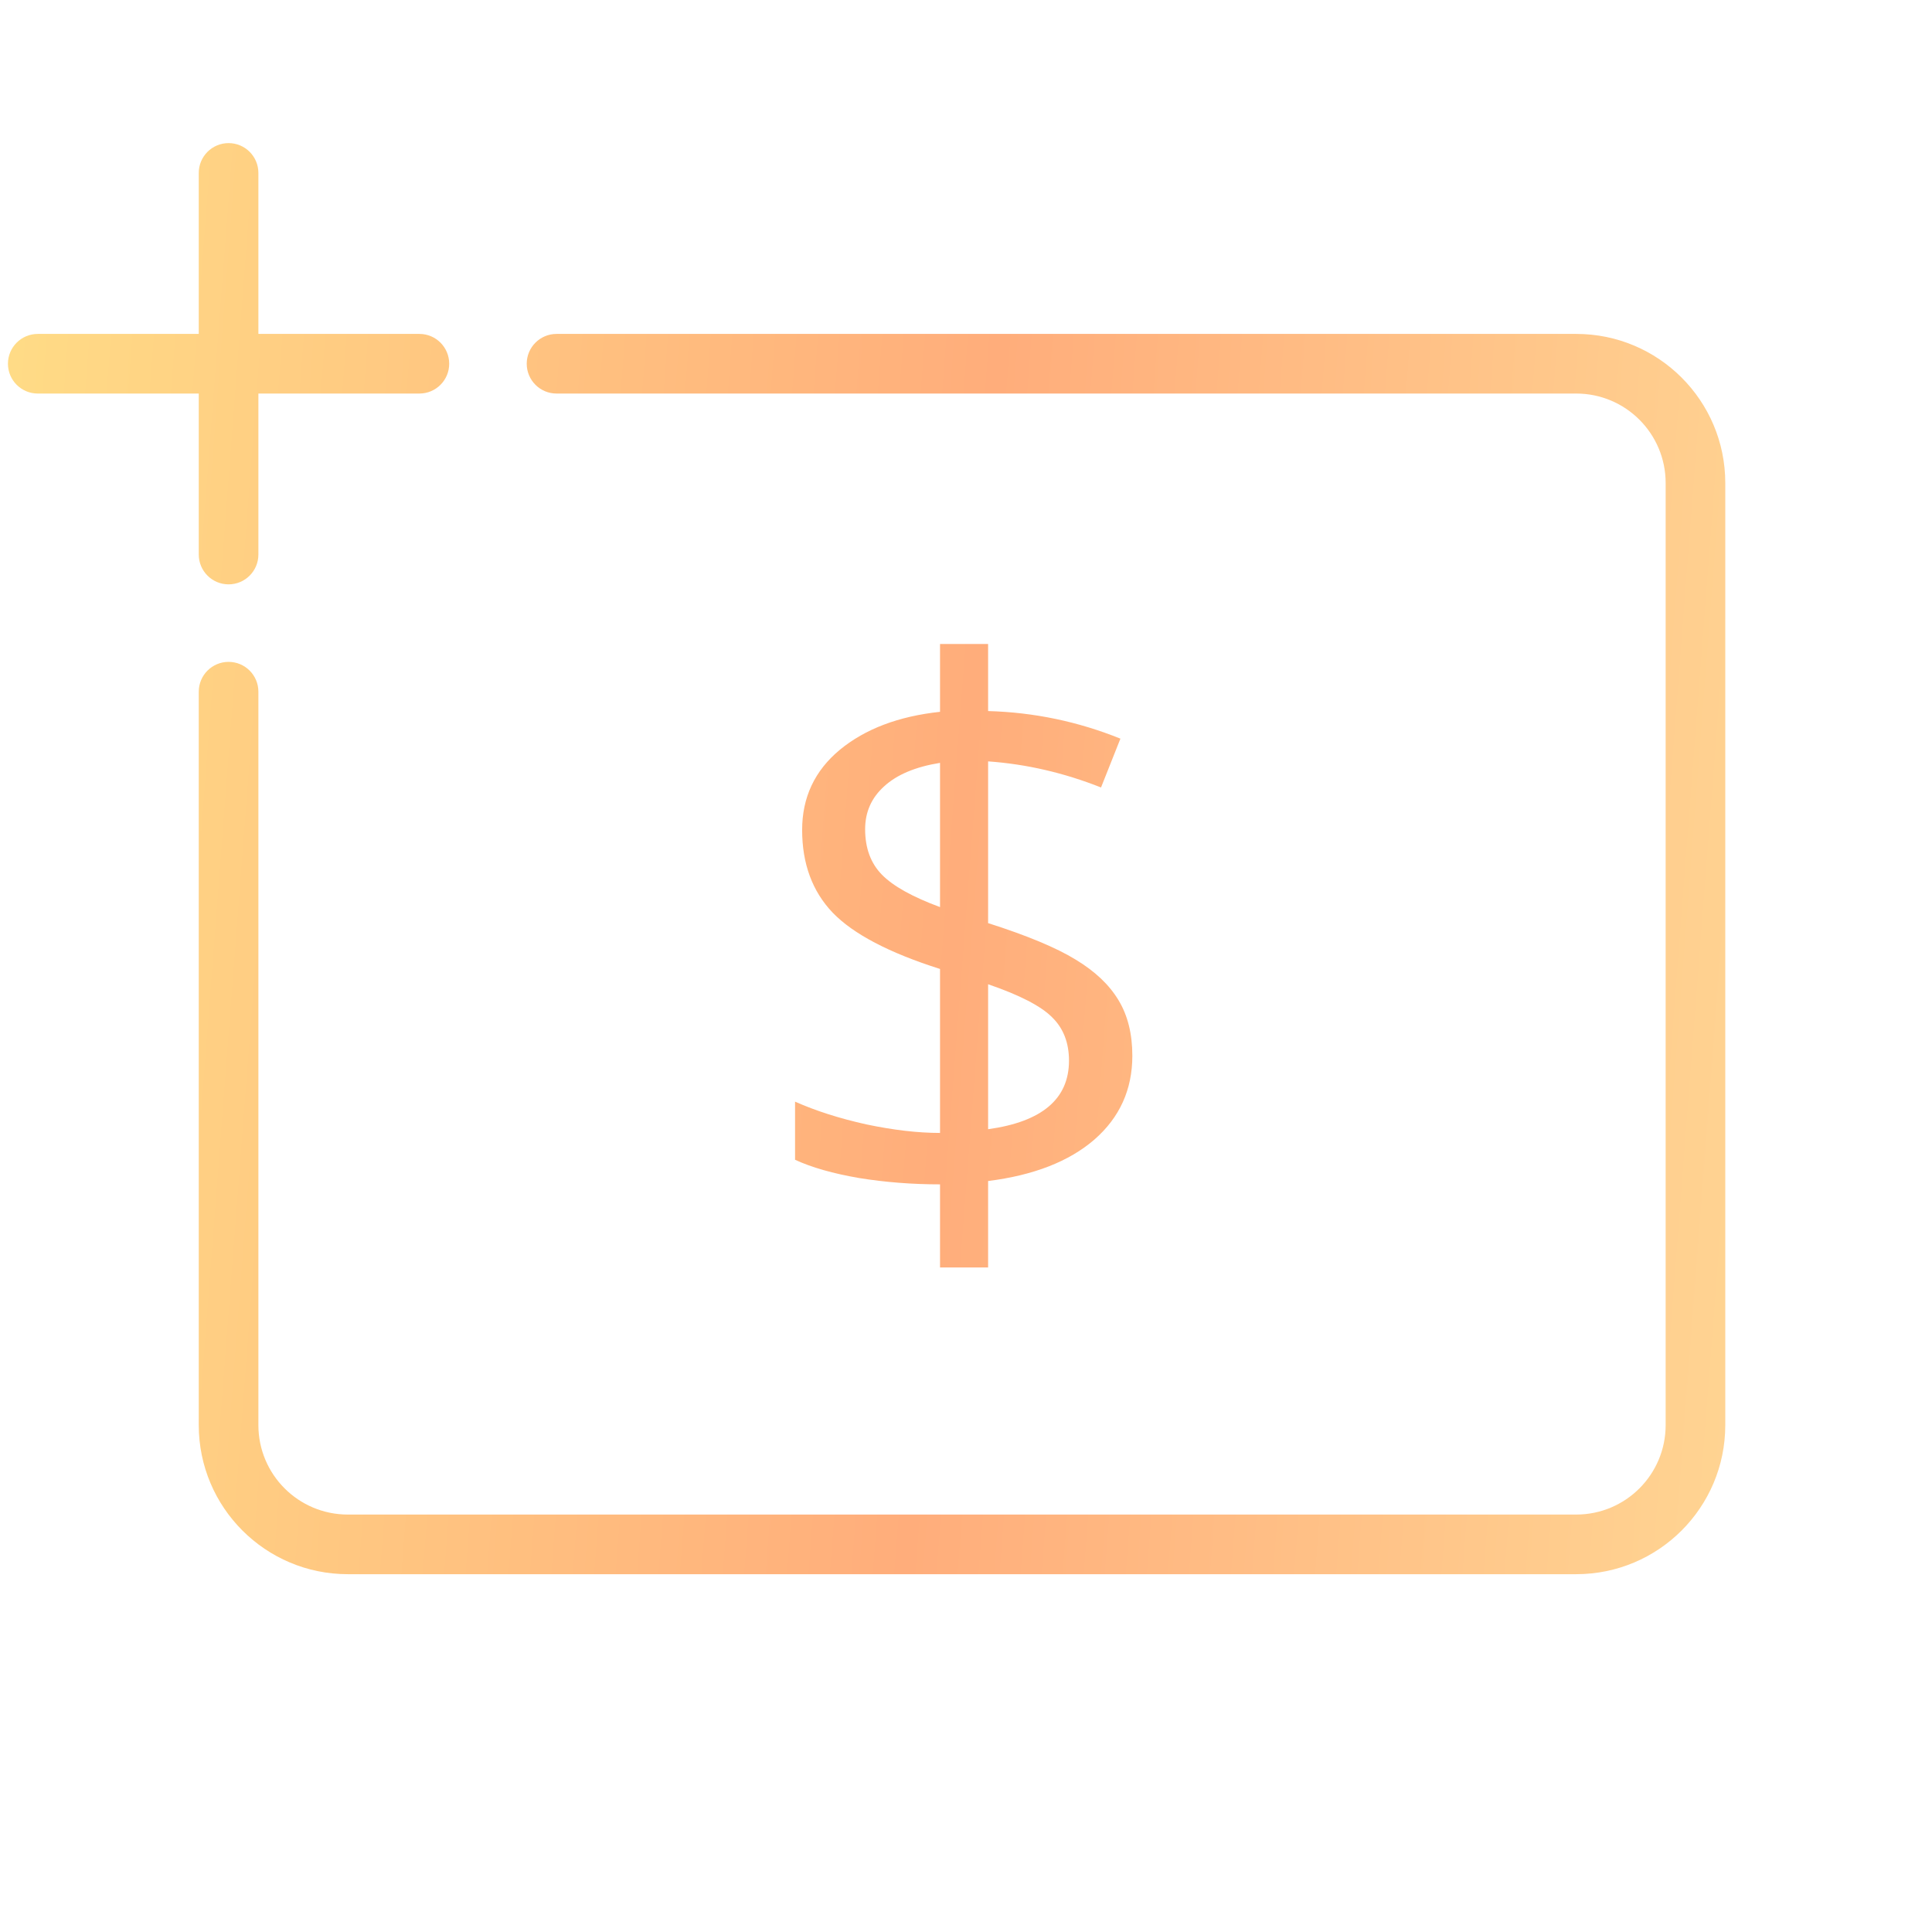 <svg width="81" height="80" viewBox="0 0 81 80" fill="none" xmlns="http://www.w3.org/2000/svg">
<g clip-path="url(#clip0_1189_20085)">
<path fill-rule="evenodd" clip-rule="evenodd" d="M22.083 15.25C22.083 14.56 22.643 14 23.333 14H66.083C69.535 14 72.333 16.798 72.333 20.25V59.75C72.333 63.202 69.535 66 66.083 66H14.583C11.132 66 8.333 63.202 8.333 59.75V29C8.333 28.31 8.893 27.75 9.583 27.75C10.274 27.75 10.833 28.31 10.833 29V59.75C10.833 61.821 12.512 63.5 14.583 63.5H66.083C68.154 63.5 69.833 61.821 69.833 59.75V20.25C69.833 18.179 68.154 16.5 66.083 16.5H23.333C22.643 16.5 22.083 15.94 22.083 15.25Z" fill="url(#paint0_linear_1189_20085)"/>
<path fill-rule="evenodd" clip-rule="evenodd" d="M9.583 6C10.274 6 10.833 6.56 10.833 7.25V23.25C10.833 23.94 10.274 24.5 9.583 24.5C8.893 24.5 8.333 23.94 8.333 23.25V7.25C8.333 6.56 8.893 6 9.583 6Z" fill="url(#paint1_linear_1189_20085)"/>
<path fill-rule="evenodd" clip-rule="evenodd" d="M0.333 15.25C0.333 14.56 0.893 14 1.583 14H17.583C18.274 14 18.833 14.56 18.833 15.25C18.833 15.94 18.274 16.5 17.583 16.5H1.583C0.893 16.5 0.333 15.94 0.333 15.25Z" fill="url(#paint2_linear_1189_20085)"/>
<path d="M47.474 44.266C47.474 45.682 46.943 46.854 45.88 47.781C44.818 48.698 43.333 49.276 41.427 49.516V53.141H39.411V49.656C38.245 49.656 37.115 49.568 36.021 49.391C34.927 49.203 34.031 48.948 33.333 48.625V46.188C34.198 46.573 35.193 46.891 36.318 47.141C37.453 47.38 38.484 47.5 39.411 47.5V40.625C37.276 39.948 35.776 39.161 34.911 38.266C34.057 37.37 33.63 36.214 33.63 34.797C33.63 33.432 34.156 32.312 35.208 31.438C36.271 30.562 37.672 30.031 39.411 29.844V27H41.427V29.812C43.344 29.865 45.193 30.25 46.974 30.969L46.161 33.016C44.609 32.401 43.031 32.036 41.427 31.922V38.703C43.062 39.224 44.286 39.734 45.099 40.234C45.911 40.724 46.511 41.292 46.896 41.938C47.281 42.573 47.474 43.349 47.474 44.266ZM44.818 44.469C44.818 43.719 44.583 43.115 44.115 42.656C43.656 42.188 42.761 41.724 41.427 41.266V47.344C43.688 47.031 44.818 46.073 44.818 44.469ZM36.271 34.766C36.271 35.557 36.505 36.193 36.974 36.672C37.443 37.151 38.255 37.604 39.411 38.031V31.984C38.38 32.151 37.599 32.479 37.068 32.969C36.536 33.448 36.271 34.047 36.271 34.766Z" fill="url(#paint3_linear_1189_20085)"/>
</g>
<defs>
<linearGradient id="paint0_linear_1189_20085" x1="0.333" y1="6" x2="76.496" y2="11.855" gradientUnits="userSpaceOnUse">
<stop stop-color="#FFDC86"/>
<stop offset="0.551" stop-color="#FFAD7B"/>
<stop offset="1" stop-color="#FFD492"/>
</linearGradient>
<linearGradient id="paint1_linear_1189_20085" x1="0.333" y1="6" x2="76.496" y2="11.855" gradientUnits="userSpaceOnUse">
<stop stop-color="#FFDC86"/>
<stop offset="0.551" stop-color="#FFAD7B"/>
<stop offset="1" stop-color="#FFD492"/>
</linearGradient>
<linearGradient id="paint2_linear_1189_20085" x1="0.333" y1="6" x2="76.496" y2="11.855" gradientUnits="userSpaceOnUse">
<stop stop-color="#FFDC86"/>
<stop offset="0.551" stop-color="#FFAD7B"/>
<stop offset="1" stop-color="#FFD492"/>
</linearGradient>
<linearGradient id="paint3_linear_1189_20085" x1="0.333" y1="6" x2="76.496" y2="11.855" gradientUnits="userSpaceOnUse">
<stop stop-color="#FFDC86"/>
<stop offset="0.551" stop-color="#FFAD7B"/>
<stop offset="1" stop-color="#FFD492"/>
</linearGradient>
<clipPath id="clip0_1189_20085">
<rect width="80" height="80" fill="white" transform="translate(0.333)"/>
</clipPath>
</defs>
</svg>
